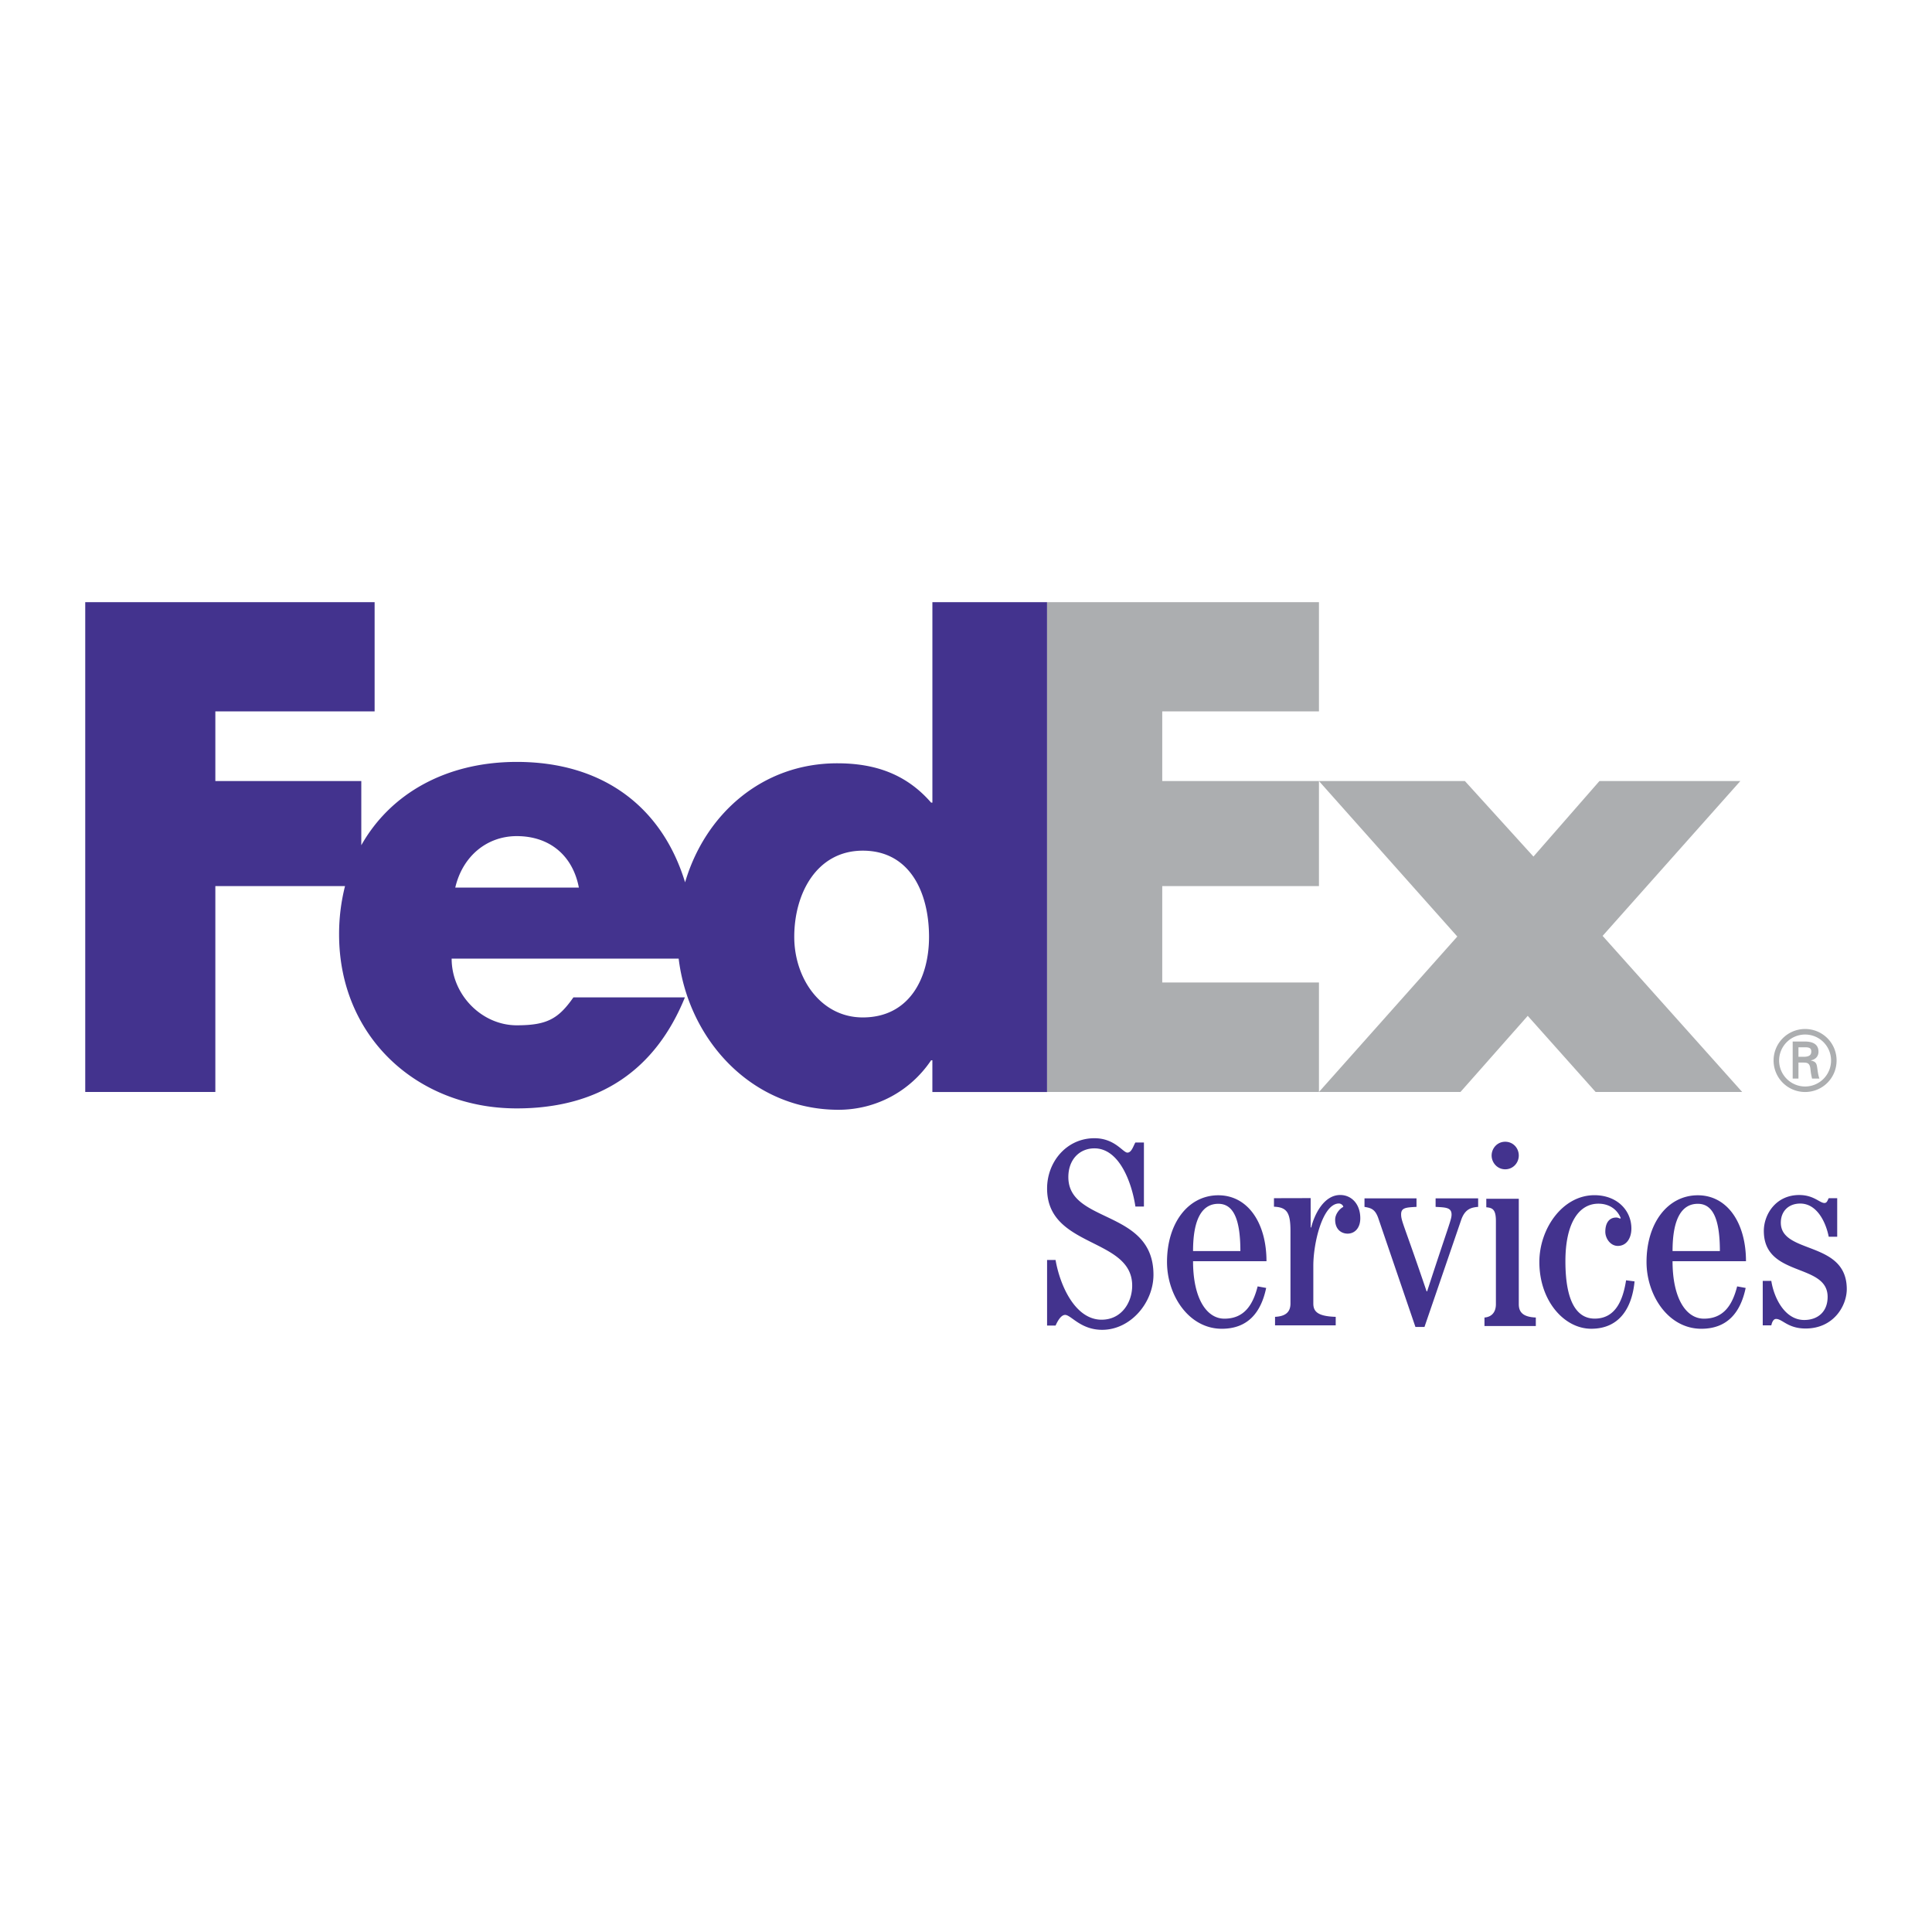 <svg xmlns="http://www.w3.org/2000/svg" width="2500" height="2500" viewBox="0 0 192.756 192.756"><g fill-rule="evenodd" clip-rule="evenodd"><path fill="#fff" d="M0 0h192.756v192.756H0V0z"/><path fill="#acaeb0" d="M159.197 108.948l-6.775-7.597-6.711 7.597h-14.119l13.804-15.51-13.804-15.512h14.562l6.838 7.534 6.584-7.534h14.057l-13.74 15.448 13.927 15.574h-14.623zM104.467 108.948V60.08h27.125v10.893h-15.635v6.953h15.635v10.48h-15.635v9.619h15.635v10.923h-27.125z"/><path d="M93.025 60.08v19.999h-.126c-2.532-2.912-5.698-3.925-9.369-3.925-7.523 0-13.19 5.116-15.179 11.876-2.27-7.449-8.12-12.014-16.793-12.014-7.045 0-12.607 3.162-15.511 8.313v-6.403H21.485v-6.953h15.891V60.08H8.504v48.868h12.981V88.406h12.938a19.469 19.469 0 0 0-.592 4.831c0 10.194 7.788 17.348 17.727 17.348 8.357 0 13.865-3.926 16.778-11.079H57.211c-1.504 2.151-2.646 2.788-5.654 2.788-3.488 0-6.496-3.042-6.496-6.65h22.65c.982 8.095 7.289 15.079 15.943 15.079 3.735 0 7.155-1.837 9.243-4.938h.126v3.165h11.441V60.08H93.025zM45.423 88.552c.722-3.103 3.128-5.132 6.135-5.132 3.308 0 5.593 1.966 6.195 5.132h-12.33zm40.658 12.957c-4.217 0-6.838-3.932-6.838-8.034 0-4.388 2.279-8.604 6.838-8.604 4.728 0 6.609 4.217 6.609 8.604-.001 4.159-1.995 8.034-6.609 8.034zM127.211 132.231v-.85c1.115-.053 1.539-.532 1.539-1.329v-7.218c0-1.807-.32-2.389-1.646-2.44v-.85l3.66-.009v2.928h.055c.344-1.38 1.301-3.238 2.893-3.238 1.123 0 2.004.897 2.004 2.319 0 1.002-.576 1.536-1.266 1.536-.584 0-1.242-.385-1.242-1.386 0-.638.543-1.166.814-1.278-.045-.249-.314-.344-.43-.344-1.625 0-2.562 3.902-2.562 6.213v3.767c0 .797.43 1.276 2.234 1.329v.85h-6.053zM150.172 113.912c-.793 0-1.352.657-1.352 1.374 0 .706.559 1.375 1.352 1.375.795 0 1.357-.646 1.357-1.375 0-.739-.562-1.374-1.357-1.374zm3.057 18.387v-.85c-1.275-.052-1.699-.532-1.699-1.329v-10.517h-3.242v.847c.643.054.959.24.959 1.38v8.29c0 .797-.426 1.277-1.141 1.329v.85h5.123zM163.08 127.845c-.236 2.494-1.404 4.724-4.326 4.724-2.68 0-5.172-2.761-5.172-6.662 0-3.316 2.307-6.662 5.494-6.662 2.256 0 3.688 1.514 3.688 3.323 0 .965-.488 1.737-1.354 1.737-.742 0-1.248-.75-1.248-1.409 0-.898.398-1.422 1.088-1.422.186 0 .293.08.396.106l.055-.053c-.398-.956-1.244-1.435-2.227-1.435-1.967 0-3.293 1.965-3.293 5.734 0 4.459 1.379 5.733 2.92 5.733 2.148 0 2.84-1.964 3.133-3.823l.846.109zM119.031 124.821c0-3.393 1.01-4.717 2.521-4.717 1.406 0 2.201 1.324 2.201 4.717h-4.722zm7.326 1.008c0-3.818-1.861-6.576-4.805-6.576-2.992 0-5.119 2.758-5.119 6.658 0 3.318 2.172 6.66 5.467 6.66 2.516 0 3.893-1.524 4.426-4.073l-.85-.155c-.475 1.868-1.355 3.221-3.316 3.221-1.777 0-3.129-2.019-3.129-5.734h7.326v-.001zM166.871 124.821c0-3.393 1.01-4.717 2.521-4.717 1.406 0 2.201 1.324 2.201 4.717h-4.722zm7.326 1.008c0-3.818-1.861-6.576-4.805-6.576-2.994 0-5.117 2.758-5.117 6.658 0 3.318 2.17 6.66 5.465 6.66 2.514 0 3.893-1.524 4.426-4.073l-.85-.155c-.475 1.868-1.355 3.221-3.316 3.221-1.777 0-3.129-2.019-3.129-5.734h7.326v-.001zM175.869 132.231v-4.438h.854c.26 1.674 1.334 3.902 3.287 3.902 1.322 0 2.332-.795 2.332-2.306 0-3.422-6.365-1.91-6.365-6.58 0-1.645 1.197-3.582 3.531-3.582 1.455 0 2.039.796 2.518.796.262 0 .316-.291.426-.48h.846v3.848h-.846c-.293-1.487-1.189-3.312-2.84-3.312-1.168 0-1.939.768-1.939 1.906 0 3.187 6.58 1.752 6.58 6.632 0 1.65-1.299 3.929-4.109 3.929-1.777 0-2.309-.955-2.949-.955-.287 0-.42.399-.471.641h-.855v-.001zM147.475 119.562v.848c-.691.055-1.326.213-1.701 1.327l-3.654 10.653h-.902l-3.711-10.867c-.318-.9-.738-1.003-1.371-1.113v-.848h5.189v.848c-1.061.055-1.535.081-1.535.745 0 .688.291 1.031 2.543 7.684h.051c2.146-6.597 2.439-7.154 2.439-7.659 0-.715-.584-.715-1.592-.77v-.848h4.244zM104.467 132.25v-6.544h.846c.428 2.493 1.934 5.961 4.592 5.961 1.992 0 3.053-1.725 3.053-3.4 0-4.828-8.49-3.716-8.49-9.688 0-2.681 1.965-5.018 4.721-5.018 2.047 0 2.846 1.437 3.295 1.437.426 0 .607-.718.795-1.011h.85v6.393h-.85c-.32-2.178-1.516-5.808-4.09-5.808-1.459 0-2.6 1.089-2.6 2.868 0 4.67 8.492 3.183 8.492 9.741 0 2.786-2.281 5.496-5.119 5.496-2.15 0-3.107-1.488-3.693-1.488-.449 0-.797.718-.955 1.062h-.847v-.001z" fill="#43338e"/><path d="M176.951 105.8a3.14 3.14 0 0 1 3.15-3.136 3.133 3.133 0 0 1 3.135 3.136 3.132 3.132 0 0 1-3.135 3.149 3.14 3.14 0 0 1-3.15-3.149zm5.733 0a2.584 2.584 0 0 0-2.582-2.584 2.595 2.595 0 0 0-2.6 2.584c0 1.438 1.162 2.6 2.6 2.6a2.588 2.588 0 0 0 2.582-2.6zm-3.252.208v1.599h-.576v-3.695h1.195c.678 0 1.379.187 1.379 1.02 0 .425-.258.761-.754.862v.018c.514.1.57.325.629.726.051.349.092.734.219 1.07h-.736c-.043-.207-.1-.443-.127-.662-.041-.317-.041-.611-.209-.786-.141-.15-.334-.134-.535-.15h-.485v-.002zm.609-.573c.545-.02.67-.245.67-.529 0-.273-.125-.417-.584-.417h-.695v.946h.609z" fill="#acaeb0"/></g></svg>